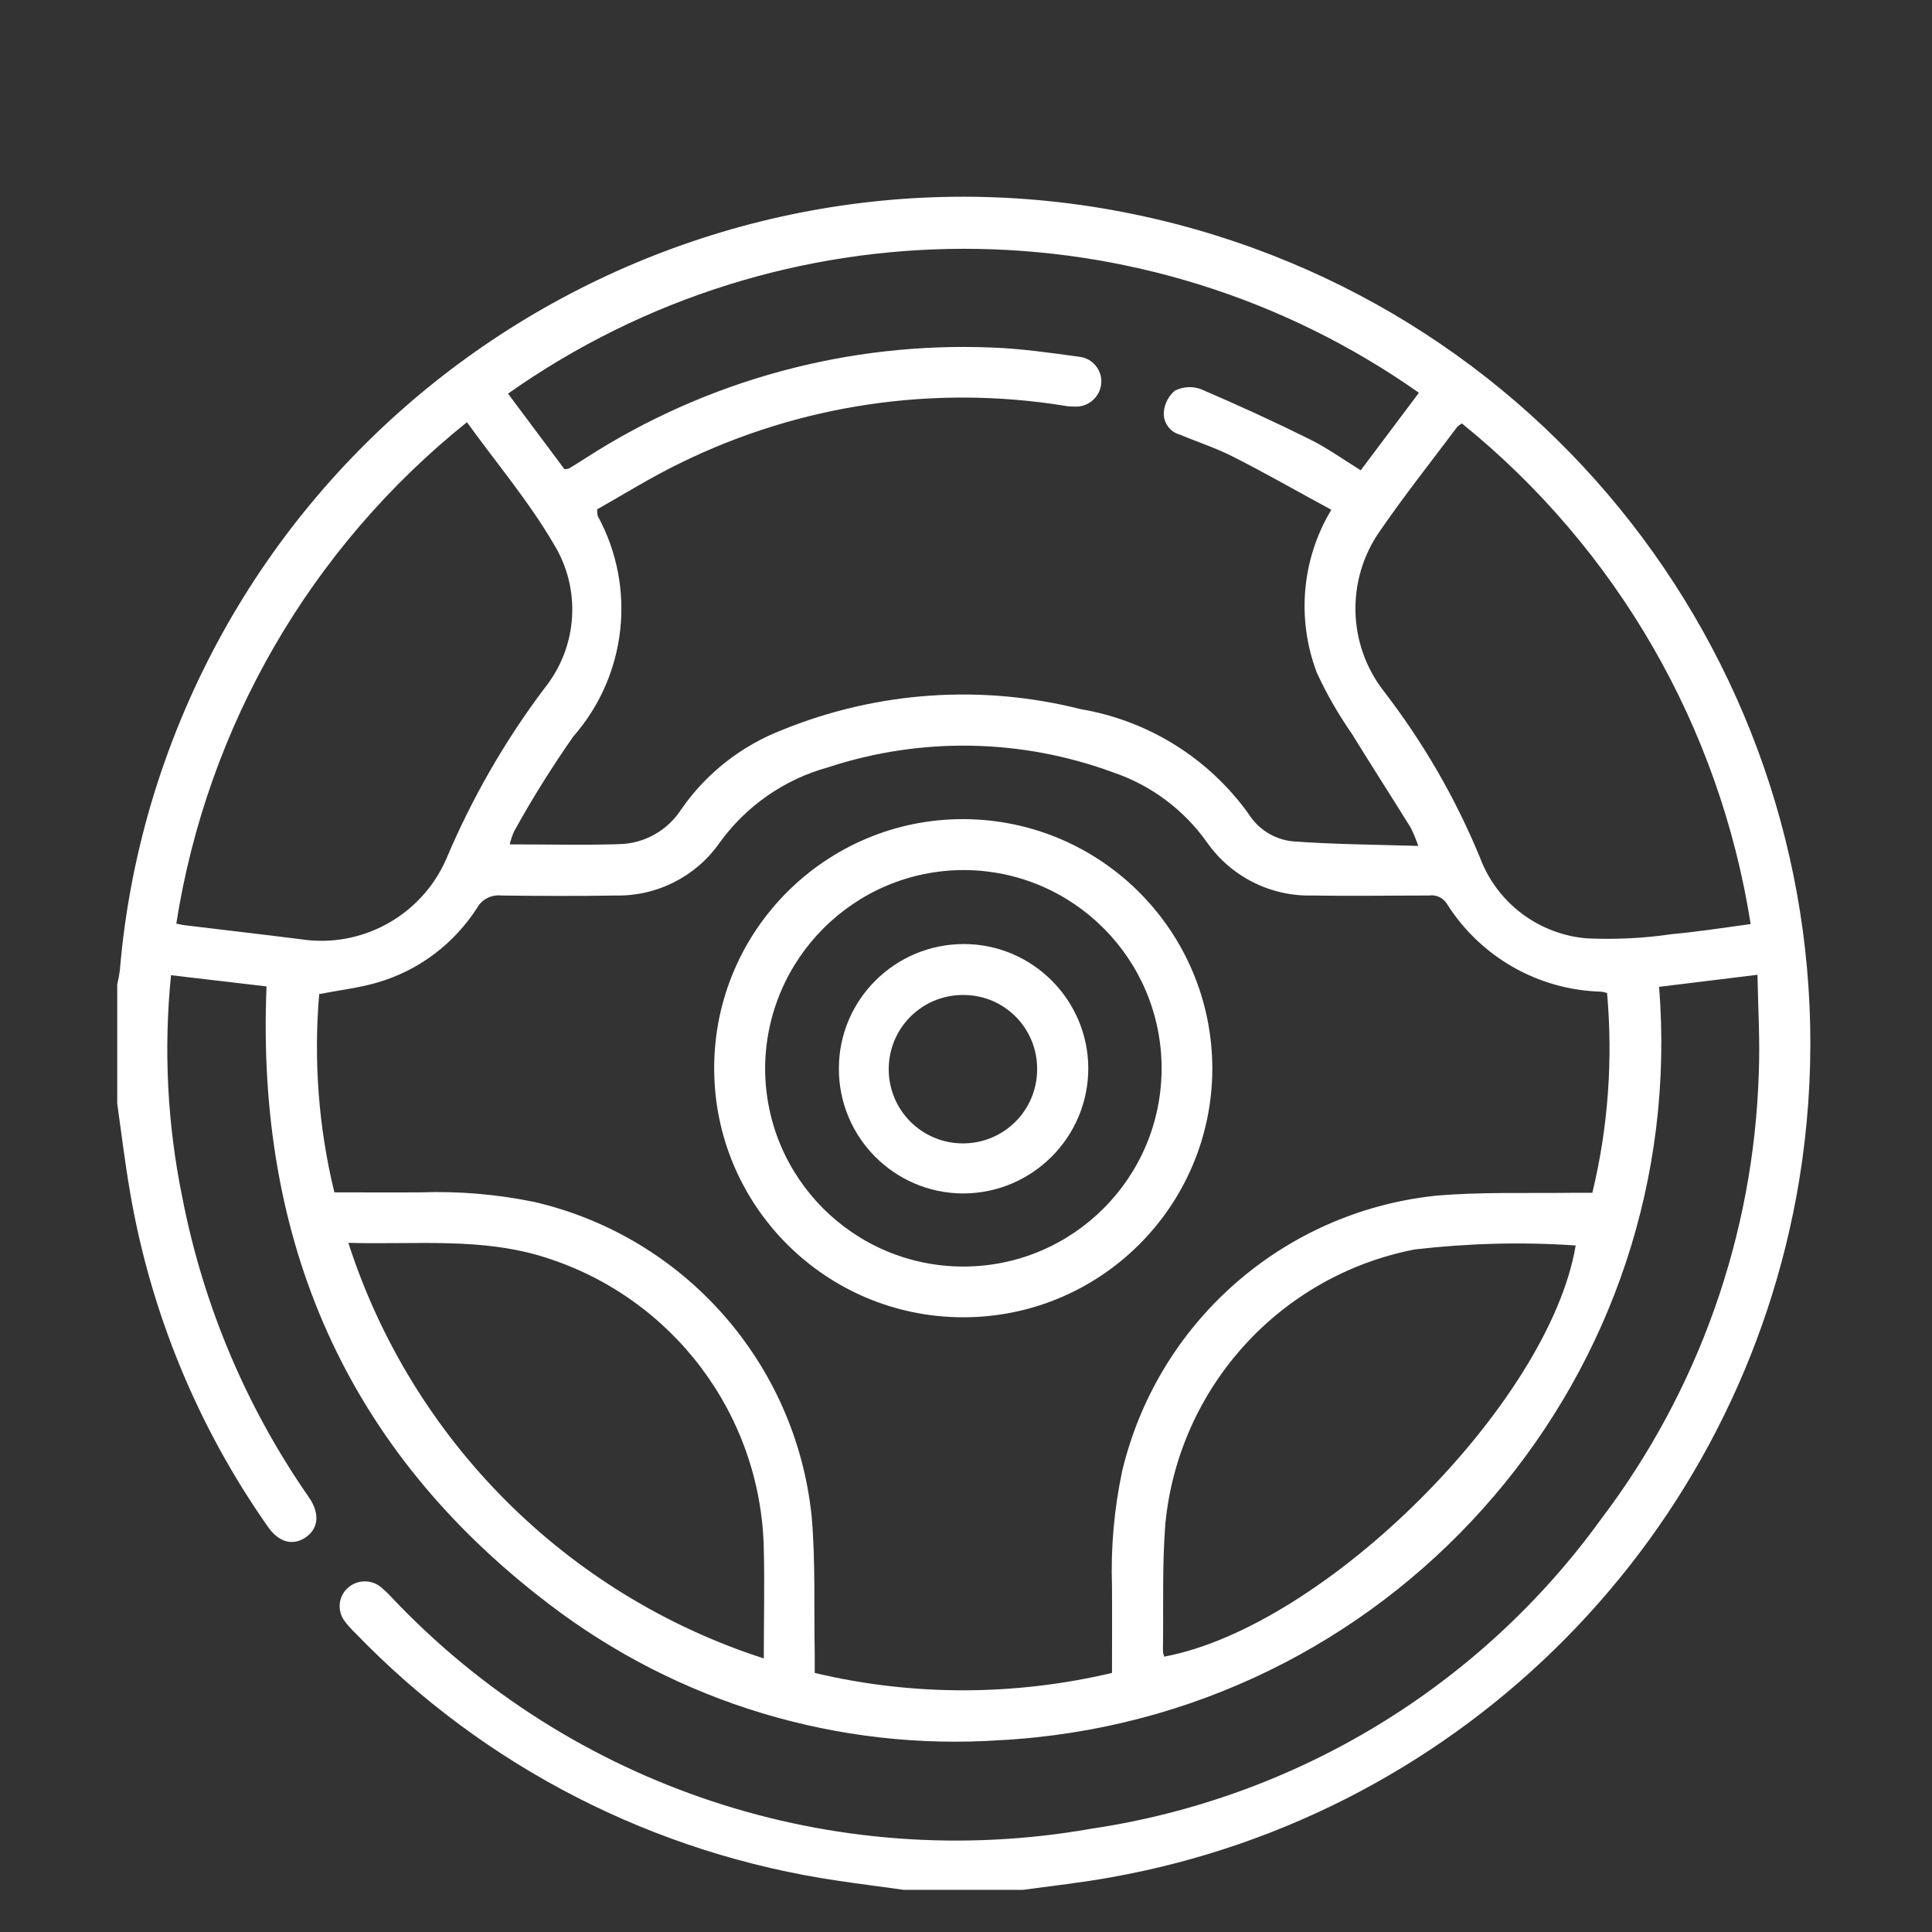 <?xml version="1.0" encoding="UTF-8"?><svg id="Livello_1" xmlns="http://www.w3.org/2000/svg" viewBox="0 0 88 88"><rect x="0" y="0" width="88" height="88" fill="#333333" stroke="none"/><defs><style>.cls-1{fill:#fff;}</style></defs><g id="volante"><path id="Tracciato_406" class="cls-1" d="M5.34,50.26v-5.42c.05-.21,.09-.43,.12-.65,.23-2.77,.77-5.51,1.6-8.17C13.43,15.7,35.06,4.37,55.4,10.73c18.33,5.73,29.65,24.08,26.55,43.04-2.67,16.15-15.23,28.87-31.35,31.74-1.33,.24-2.67,.39-4.01,.57h-5.42c-.99-.14-1.98-.26-2.97-.41-8.38-1.22-16.13-5.18-22.01-11.28-.18-.17-.35-.36-.5-.56-.34-.46-.28-1.12,.15-1.5,.41-.37,1.01-.4,1.46-.08,.19,.16,.38,.33,.55,.52,8.17,8.64,20.13,12.59,31.83,10.53,9.33-1.38,17.72-6.46,23.25-14.11,4.44-5.86,6.95-12.95,7.18-20.3,.06-1.47-.03-2.94-.06-4.49l-4.48,.55c1.39,17.53-11.68,32.87-29.21,34.26-.26,.02-.51,.04-.77,.05-7.39,.51-14.71-1.7-20.59-6.2-9.25-7.04-13.34-16.54-12.86-28.13l-4.35-.51c-.34,3.37-.17,6.78,.51,10.1,.95,4.91,2.91,9.57,5.77,13.68,.52,.75,.43,1.45-.17,1.84s-1.23,.19-1.72-.53c-3.19-4.55-5.33-9.76-6.26-15.23-.23-1.33-.39-2.67-.58-4.01Zm9.2-4.99c-.26,3.03-.03,6.09,.69,9.04,1.36,0,2.66,.01,3.96,0,1.73-.06,3.46,.09,5.16,.44,6.83,1.59,11.9,7.34,12.62,14.32,.18,2.07,.1,4.16,.14,6.24v.89c4.45,1.06,9.09,1.05,13.54,0,0-1.35,.01-2.65,0-3.95-.06-1.76,.1-3.51,.46-5.23,1.61-6.77,7.3-11.79,14.22-12.55,2.09-.19,4.21-.11,6.31-.14h.89c.72-2.98,.94-6.05,.67-9.1-.09-.03-.18-.05-.27-.06-2.87-.08-5.5-1.58-7.03-4.01-.17-.27-.49-.42-.81-.37-1.78,0-3.56,.03-5.34,0-1.9,.04-3.69-.87-4.78-2.43-1.05-1.48-2.55-2.6-4.27-3.18-4.18-1.54-8.75-1.62-12.98-.23-2,.55-3.75,1.77-4.96,3.46-1.08,1.53-2.85,2.42-4.73,2.38-1.73,.03-3.46,.02-5.19,0-.44-.05-.88,.16-1.1,.55-1.07,1.67-2.7,2.89-4.61,3.43-.81,.23-1.66,.33-2.59,.51ZM60.66,23.23c-1.54-.83-2.98-1.66-4.48-2.42-.78-.4-1.62-.67-2.43-1.01-.46-.12-.77-.55-.74-1.02,.03-.38,.21-.74,.51-.99,.37-.18,.8-.21,1.19-.06,1.68,.72,3.34,1.48,4.97,2.29,.78,.39,1.49,.9,2.3,1.4l2.65-3.53c-12.45-8.76-29.06-8.74-41.49,.04l2.57,3.44c.08,0,.15-.01,.22-.04,.26-.15,.51-.32,.77-.48,5.5-3.54,11.96-5.29,18.5-5.02,1.32,.05,2.64,.24,3.96,.42,.61,.07,1.05,.61,1,1.21-.05,.63-.6,1.1-1.23,1.06-.15,0-.3-.01-.45-.04-5.96-.96-12.07-.05-17.49,2.61-1.32,.64-2.57,1.42-3.79,2.11,0,.1,0,.21,.03,.31,1.77,3.25,1.32,7.26-1.12,10.04-.97,1.39-1.88,2.84-2.7,4.33-.08,.19-.15,.38-.19,.58,1.72,0,3.35,.04,4.97-.01,1.16-.02,2.22-.62,2.85-1.6,1.14-1.64,2.74-2.89,4.61-3.61,4.31-1.75,9.06-2.08,13.57-.94,3.08,.52,5.83,2.23,7.65,4.77,.44,.7,1.17,1.16,1.99,1.25,1.86,.14,3.73,.15,5.74,.21-.1-.29-.21-.57-.35-.84-.88-1.42-1.79-2.83-2.67-4.26-.61-.88-1.15-1.81-1.6-2.79-.93-2.45-.69-5.18,.66-7.42Zm5.92-3.94c-.08,.05-.15,.1-.21,.16-1.19,1.59-2.42,3.14-3.54,4.77-1.52,2.2-1.45,5.13,.19,7.25,1.79,2.32,3.27,4.87,4.39,7.59,.77,2.06,2.66,3.49,4.85,3.68,1.3,.06,2.6,0,3.88-.19,1.19-.11,2.36-.29,3.6-.46-1.41-8.97-6.09-17.09-13.15-22.8Zm-45.31-.06c-7.11,5.7-11.83,13.84-13.24,22.84,.2,.04,.32,.07,.44,.08,1.74,.21,3.48,.41,5.22,.63,2.78,.43,5.5-1.07,6.63-3.64,1.17-2.77,2.67-5.39,4.48-7.79,1.52-1.89,1.69-4.53,.41-6.59-1.13-1.93-2.6-3.67-3.95-5.54h0Zm31.75,56.23c7.37-1.38,17.55-11.57,18.75-18.73-2.44-.17-4.89-.1-7.33,.18-6.13,1.19-10.75,6.27-11.36,12.49-.15,1.92-.08,3.86-.11,5.79,0,.09,.03,.18,.06,.27h0ZM15.87,56.62c2.9,8.98,9.94,16.02,18.92,18.92,0-1.73,.04-3.36,0-4.98-.12-6.11-4.14-11.46-9.97-13.29-2.9-.92-5.86-.57-8.96-.66h0Z"/><path id="Tracciato_407" class="cls-1" d="M55.22,48.69c-.02,6.26-5.11,11.33-11.38,11.31-6.26-.02-11.33-5.11-11.31-11.38,.02-6.26,5.11-11.33,11.37-11.31,6.26,.03,11.32,5.11,11.32,11.38Zm-20.37-.04c0,4.99,4.03,9.03,9.02,9.04,4.99,0,9.03-4.03,9.04-9.02,0-4.98-4.02-9.02-9-9.04-4.99,0-9.03,4.04-9.06,9.02h0Z"/><path id="Tracciato_408" class="cls-1" d="M43.88,54.36c-3.14,0-5.68-2.56-5.67-5.69,0-3.14,2.56-5.67,5.69-5.67,3.12,0,5.66,2.54,5.67,5.66,0,3.14-2.55,5.69-5.69,5.7Zm-.02-9.04c-1.87,0-3.38,1.51-3.38,3.38s1.51,3.38,3.38,3.38,3.37-1.5,3.38-3.36c.02-1.86-1.46-3.38-3.32-3.4-.02,0-.04,0-.06,0Z"/></g></svg>